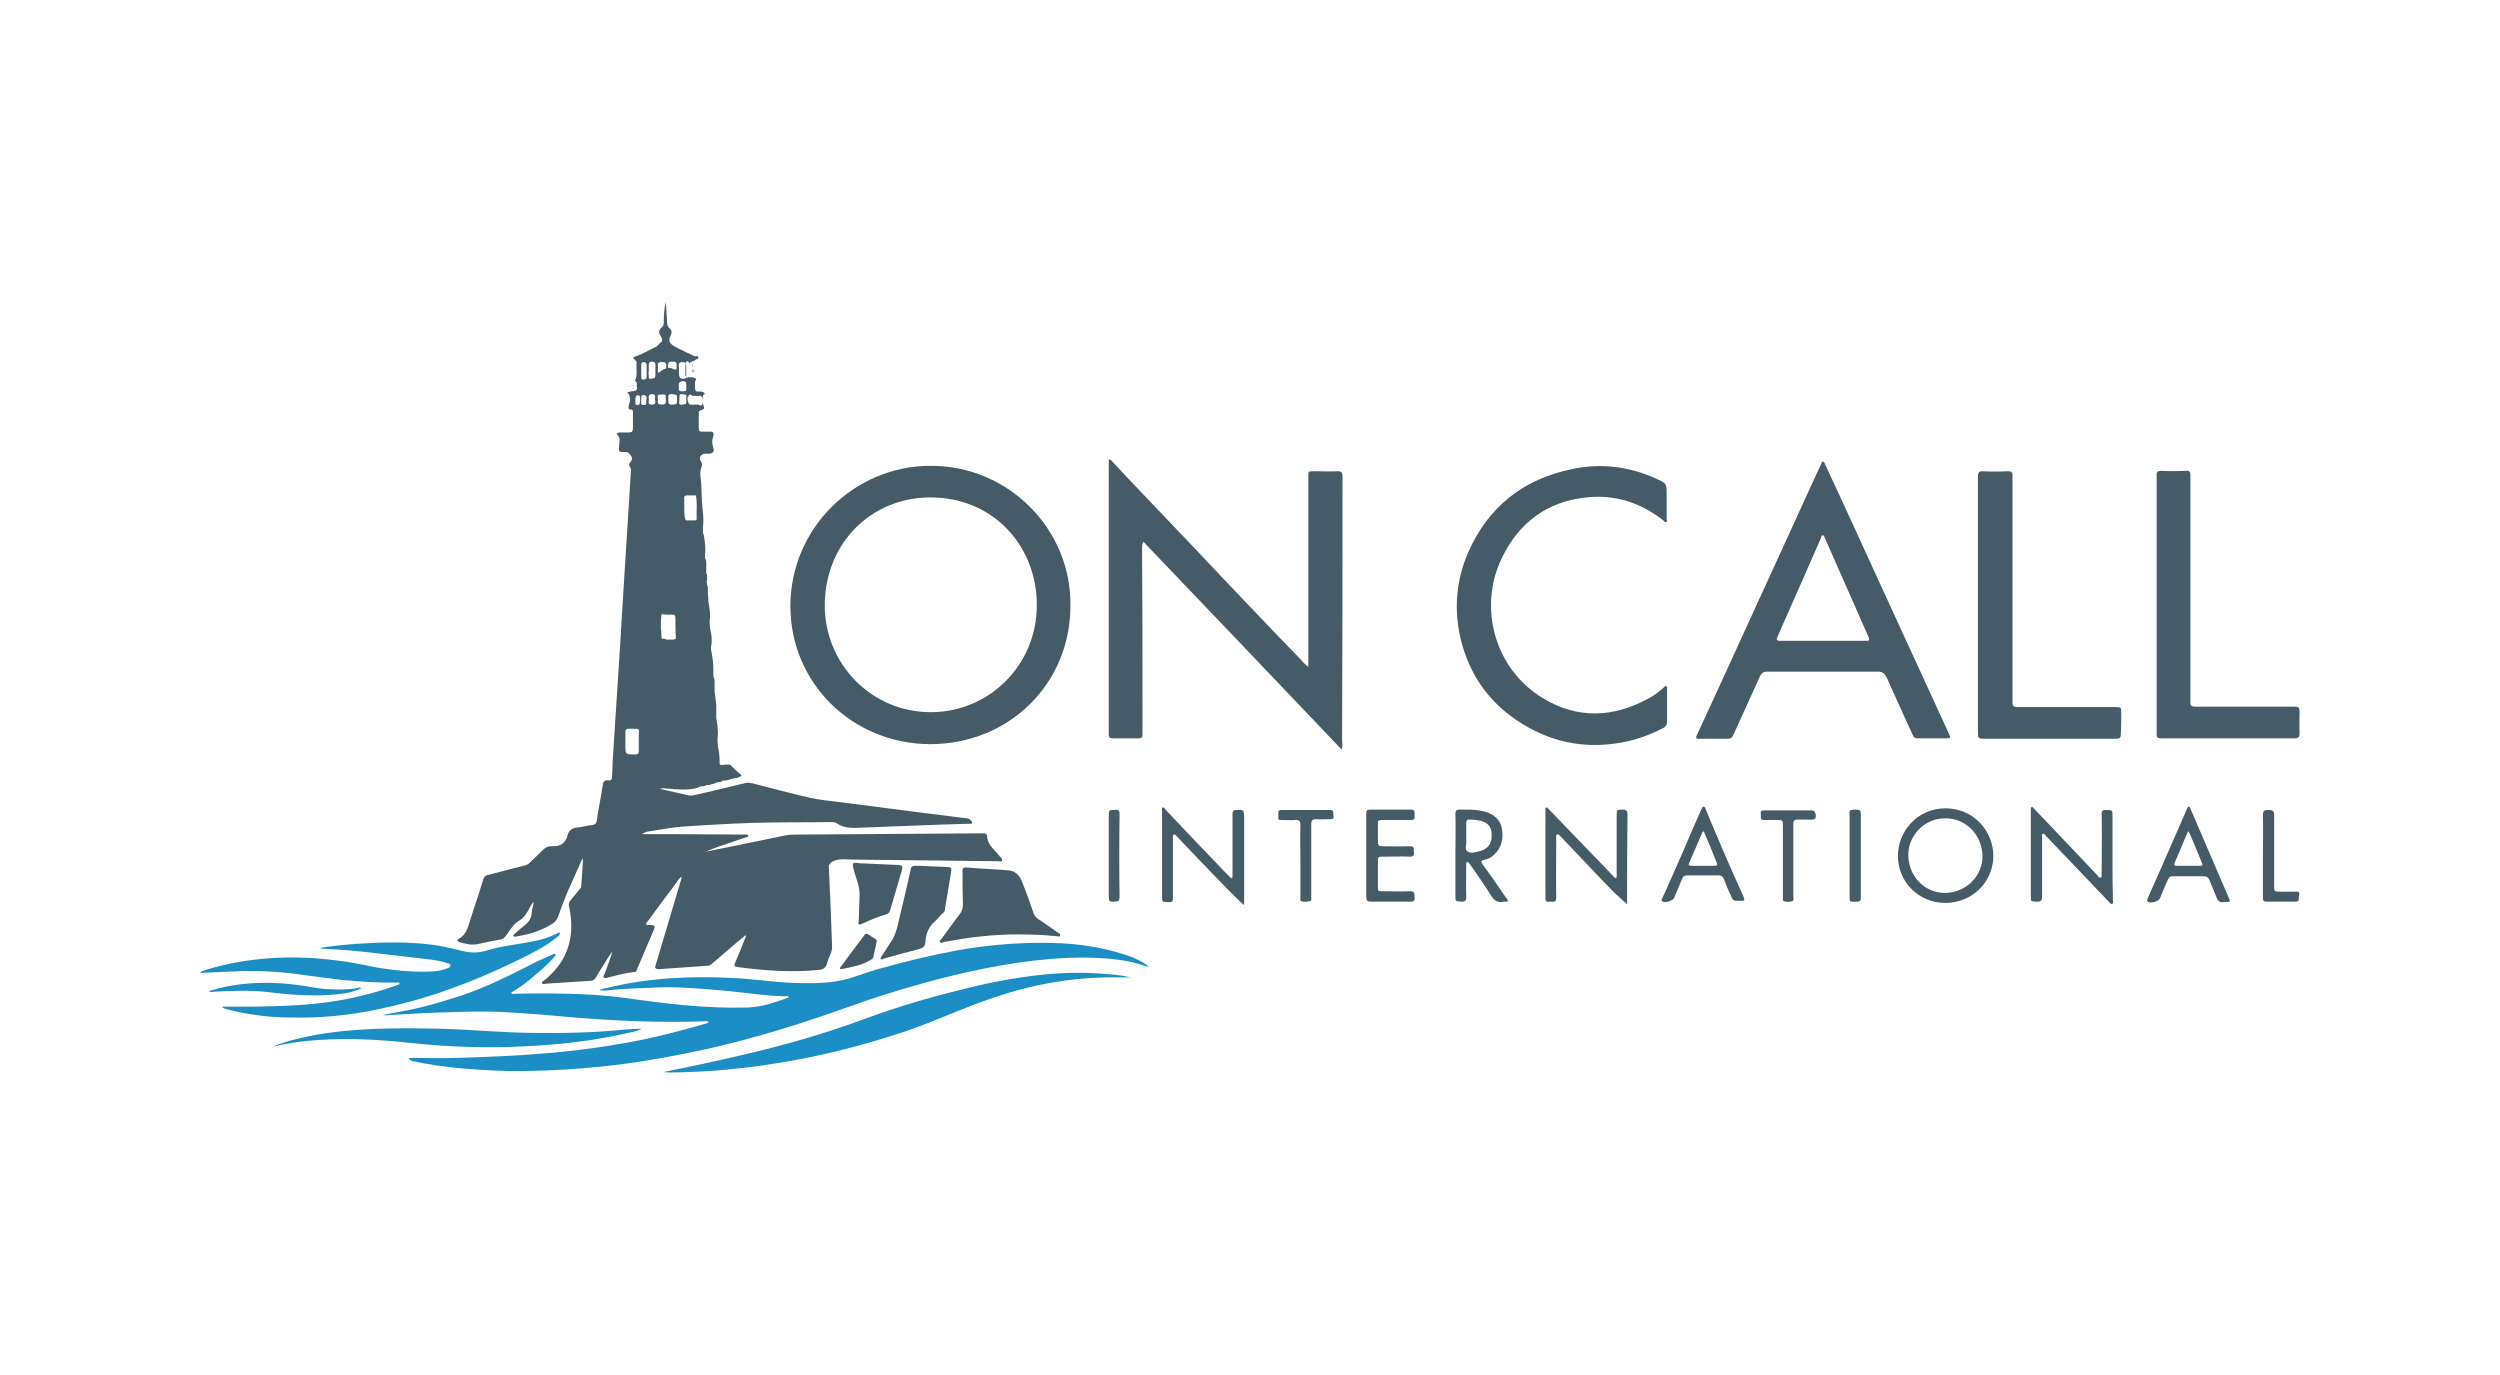 <svg xmlns="http://www.w3.org/2000/svg" xmlns:xlink="http://www.w3.org/1999/xlink" id="Layer_1" x="0px" y="0px" viewBox="2 255.9 600 330" style="enable-background:new 2 255.9 600 330;" xml:space="preserve"><style type="text/css">	.st0{fill:#455B68;}	.st1{fill:#1B8EC5;}</style><g>	<g>		<g>			<g>				<path class="st0" d="M324.2,370.2c0-0.9-0.2-1.2-1.1-1.2c-1.9,0.1-3.8,0-5.8,0c-1.3,0-1.3,0-1.3,1.3c0,14,0,27.9,0,41.9      c0,1.2,0,2.4,0,3.7c-0.9-0.5-1.3-1.2-1.8-1.7c-4.1-4.2-8.2-8.5-12.2-12.7c-4.2-4.4-8.5-8.9-12.7-13.4      c-5.4-5.7-10.9-11.4-16.3-17.1c-1.4-1.5-2.8-3-4.2-4.5c-0.1-0.1-0.3-0.4-0.5-0.3c-0.3,0.1-0.2,0.4-0.2,0.6c0,0.2,0,0.3,0,0.5      c0,18.3,0,36.5,0,54.8c0,3.3,0,6.7,0,10c0,0.7,0.2,1,0.9,1c2.1,0,4.2,0,6.3,0c0.7,0,0.9-0.3,0.9-0.9c0-2.1,0-4.2,0-6.2      c0-12.8,0-25.7-0.1-38.5c0-0.5,0-1,0.3-1.6c15.9,16.6,31.7,33.2,47.6,49.9c0.3-1,0.1-1.7,0.1-2.4      C324.2,412.3,324.2,391.2,324.2,370.2z"></path>				<path class="st0" d="M225.1,367.7c-17.9,0.1-33.3,14.7-33.4,33.5c-0.1,18.5,14.7,33.2,33.5,33.3c19,0,33.7-14.5,33.7-33.2      C259.2,383,244,367.5,225.1,367.7z M250.8,402.5c-0.7,14.2-12.6,24.9-26.5,24.3c-14.4-0.6-25.3-13-24.3-27.5      c1-14.5,12.4-24.5,26.3-24C241.4,375.8,251.5,388.1,250.8,402.5z"></path>				<path class="st0" d="M462.3,433.1c1.1,0,2.2,0,3.4,0c0,0,0,0,0,0c1.1,0,2.1,0,3.2,0c1.3,0,1.3,0,0.8-1.2      c-5.5-11.9-10.9-23.8-16.4-35.7c-4.4-9.6-8.8-19.3-13.3-28.9c-0.1-0.2-0.2-0.6-0.4-0.6c-0.4-0.1-0.4,0.3-0.5,0.5      c-2.4,5.2-4.8,10.4-7.2,15.7c-5.2,11.4-10.4,22.7-15.6,34.1c-2.3,5.1-4.7,10.2-7,15.2c-0.4,0.8-0.3,1.1,0.7,1c2.2,0,4.4,0,6.6,0      c0.7,0,1.1-0.2,1.4-0.9c2.1-4.7,4.3-9.4,6.4-14.1c0.4-0.8,0.8-1.1,1.7-1.1c8.9,0,17.7,0,26.6,0c1.1,0,1.6,0.4,2.1,1.4      c2.1,4.7,4.2,9.3,6.3,13.9C461.3,432.9,461.6,433.1,462.3,433.1z M449.9,409.7c-3.5,0-6.9,0-10.4,0c0,0,0,0,0,0      c-3.4,0-6.8,0-10.2,0c-0.8,0-1.1-0.1-0.7-1c3.5-7.8,6.9-15.7,10.4-23.6c0.1-0.3,0.1-0.8,0.5-0.7c0.3,0,0.4,0.4,0.5,0.7      c3.5,7.9,7,15.9,10.5,23.8C450.8,409.7,450.4,409.7,449.9,409.7z"></path>				<path class="st0" d="M402.1,429.1c0-1.3,0-2.6,0-3.9c0,0,0,0,0,0c0-1.3,0-2.6,0-4c0-0.2,0.1-0.5-0.2-0.6      c-0.3-0.1-0.4,0.1-0.6,0.3c-1.1,1-2.3,1.9-3.6,2.6c-8.5,4.7-17.2,5-25.5-0.1c-11.4-6.9-15.6-21.7-9.7-33.7      c4.1-8.4,10.8-13.4,20.1-14.4c6.9-0.8,13.1,1.2,18.6,5.5c0.2,0.2,0.4,0.5,0.7,0.4c0.3-0.1,0.1-0.5,0.1-0.7c0-1.9,0-3.8,0-5.7      c0-2.9,0-2.9-2.7-4.1c-6.5-2.9-13.2-3.7-20.1-2.2c-11.6,2.4-20,9-24.8,19.9c-2.9,6.6-3.5,13.6-1.9,20.6      c2.1,8.9,7,15.8,14.8,20.6c7.9,4.9,16.4,6.2,25.4,4.2c3-0.7,5.9-1.8,8.7-3.3C402,430,402.1,429.6,402.1,429.1z"></path>				<path class="st0" d="M520.8,433.1c8.2,0,16.3,0,24.5,0c2.5,0,5,0,7.4,0c0.9,0,1.2-0.3,1.2-1.2c-0.1-1.8,0-3.6,0-5.4      c0-0.7-0.3-1-1-1c-2.4,0-4.8,0-7.1,0c-5.6,0-11.2,0-16.9,0c-1,0-1.3-0.3-1.2-1.2c0-0.2,0-0.3,0-0.5c0-17.9,0-35.8,0-53.8      c0-0.8-0.2-1.2-1.1-1.1c-2,0.1-4,0.1-5.9,0c-0.9,0-1.2,0.3-1.1,1.2c0,5.1,0,10.3,0,15.4c0,5.1,0,10.3,0,15.4      c0,5.1,0,10.3,0,15.4c0,5.1,0,10.3,0,15.4C519.5,432.9,519.8,433.1,520.8,433.1z"></path>				<path class="st0" d="M511.1,427.2c0-1.6,0-1.6-1.5-1.6c-7.8,0-15.6,0-23.4,0c-0.9,0-1.2-0.2-1.2-1.2c0-10.7,0-21.4,0-32.1      c0-7.4,0-14.8,0-22.2c0-0.8-0.2-1.1-1.1-1.1c-2,0.1-4,0.1-6,0c-1,0-1.2,0.3-1.2,1.2c0,10.3,0,20.6,0,30.9c0,10.3,0,20.6,0,30.9      c0,0.9,0.2,1.2,1.2,1.2c6.6,0,13.2,0,19.8,0c4.1,0,8.1,0,12.2,0c0.8,0,1.1-0.2,1.1-1.1C511.1,430.4,511.1,428.8,511.1,427.2z"></path>				<path class="st0" d="M256,479.8c-1.6-1.1-3.2-2.3-4.8-3.3c-0.6-0.4-1-0.9-1.2-1.6c-0.9-2.6-1.8-5.2-2.9-7.8      c-0.5-1.2-1.6-2.2-2.9-2.3c-3.4-0.3-6.8-0.4-10.2-0.7c-0.8-0.1-1,0.2-1,0.9c0,2.6,0,5.3,0.1,7.9c0,0.9-0.2,1.6-0.7,2.3      c-1.5,2-3,4-4.5,6.1c-0.1,0.2-0.5,0.4-0.3,0.7c0.2,0.4,0.5,0.1,0.8,0c0.8-0.1,1.6-0.3,2.3-0.4c6.1-1.1,12.3-1.6,18.2-1.4      c2.6,0,4.7,0.2,6.8,0.4c0.2,0,0.6,0.2,0.7-0.1C256.5,480,256.2,479.9,256,479.8z"></path>				<path class="st0" d="M228.8,474c0.5-3,1-6,1.5-9c0.1-0.7,0-1-0.8-1c-2.1-0.1-4.3-0.2-6.4-0.3c0,0,0,0,0,0c-0.5,0-1.1,0-1.6,0      c-0.5,0-0.8,0.2-0.9,0.7c-0.9,4.2-1.9,8.3-2.9,12.5c-0.4,1.9-0.9,3.8-2.1,5.4c-0.7,1-1.3,2.1-2,3.1c-0.1,0.2-0.4,0.4-0.2,0.7      c0.2,0.2,0.4,0,0.6-0.1c2.8-0.8,5.7-1.6,8.5-2.3c1-0.3,1.5-0.6,1.6-1.7c0.1-1.9,0.7-3.6,2.2-4.9c0.6-0.5,1.1-1.2,1.7-1.8      C228.6,474.9,228.8,474.5,228.8,474z"></path>				<path class="st0" d="M208.9,477.6c1.9-0.9,3.9-1.7,5.9-2.3c0.4-0.1,0.6-0.4,0.8-0.8c1-3.3,1.9-6.6,2.9-9.9c0.2-0.8,0-1-0.8-1.1      c-2.9-0.1-5.8-0.3-8.9-0.4c0,0-0.1,0-0.2,0c-2.1-0.2-2.2-0.4-1.6,1.9c0.5,1.8,1.3,3.6,1.3,5.6c-0.1,2.1-0.1,4.2-0.2,6.3      C207.9,477.8,208.1,478,208.9,477.6z"></path>				<path class="st0" d="M212,481.2c-0.5-0.3-1-0.6-1.5-1c-0.5-0.3-0.8-0.3-1.1,0.2c-1,1.3-2,2.7-3,4c-0.9,1.2-1.7,2.3-2.6,3.5      c-0.1,0.2-0.3,0.3-0.2,0.5c0.1,0.1,0.2,0.1,0.3,0.1c2.5-0.5,5-0.9,7.2-2.3c0.2-0.1,0.4-0.3,0.5-0.6c0.3-1.2,0.5-2.4,0.8-3.7      C212.5,481.6,212.3,481.4,212,481.2z"></path>				<path class="st0" d="M168.2,343.4c0,0,0-0.1,0-0.1c0,0,0,0,0,0C168.2,343.3,168.2,343.4,168.2,343.4z"></path>				<path class="st0" d="M202.2,462.5c1.5-0.6,3-0.3,4.5-0.3c11.7,0.1,23.4,0.3,35.1,0.4c0.2,0,0.6,0.2,0.7-0.2      c0.1-0.3-0.2-0.5-0.3-0.7c-0.2-0.2-0.4-0.4-0.6-0.7c-1.1-1.3-2.6-2.4-2.7-4.4c0-0.7-0.6-0.7-1.1-0.7c-5.2,0-10.3,0.1-15.5,0.1      c-9.8,0.1-19.5,0.1-29.3,0.2c-0.8,0-1.6,0-2.5,0.2c-6.3,1.3-12.6,2.6-19.1,3.9c1.3-0.6,2.5-1,3.6-1.4c2.1-0.7,4.1-1.4,6.2-2.1      c0.2-0.1,0.5-0.1,0.4-0.4c0-0.2-0.3-0.2-0.5-0.2c-0.1,0-0.3,0-0.4,0c-5.2,0-10.4-0.1-15.7-0.1c-2.9,0-5.7,0-8.9,0      c0.5-0.4,0.9-0.5,1.2-0.6c2.8-0.4,5.6-1,8.4-1.2c5.6-0.4,11.1-0.7,16.7-0.9c6.4-0.2,12.8-0.1,19.2-0.2c0.5,0,1,0.1,1.4,0.4      c1.2,0.8,2.6,1,4,1c6.9-0.3,13.9-0.5,20.8-0.8c2.3-0.1,4.6-0.1,6.8-0.2c0.2,0,0.6,0.1,0.7-0.2c0.1-0.3-0.2-0.5-0.4-0.7      c-0.4-0.5-1.1-0.4-1.7-0.5c-4-0.5-7.9-1-11.9-1.5c-5.9-0.8-11.9-1.5-17.8-2.3c-2.3-0.3-4.7-0.5-7-1c-4.7-1.1-9.3-2.3-13.9-3.5      c-0.5-0.1-1-0.2-1.6-0.1c-4.1,1-8.2,2-12.2,2.9c-0.5,0.1-1,0.2-1.5,0.1c-2.3-0.5-4.7-1.1-7-1.6c0.4-0.1,0.8-0.1,1.2-0.1      c2.6,0.2,5.2,0.6,7.8-0.1c0.1,0,0.2-0.1,0.3-0.1c0.2-0.2,0.4-0.2,0.7-0.3c0.1,0,0.2,0,0.3,0c0.1,0,0.2,0,0.3,0      c0.1,0,0.2-0.1,0.3-0.1c0.2-0.1,0.4-0.2,0.6-0.2c0.1,0,0.2,0,0.2,0c0.1,0,0.2,0,0.3,0c0.1,0,0.2,0,0.2-0.1      c0.2-0.1,0.4-0.1,0.7-0.2c0,0,0.1,0,0.1,0c0,0,0.1,0,0.1,0c0,0,0,0,0,0c0,0,0,0,0,0c0,0,0,0,0.1-0.1c0.3-0.1,0.6-0.2,0.8-0.3      c0.1,0,0.3,0,0.4,0c0.1,0.1,0.3,0,0.4-0.1c0.2-0.2,0.5-0.3,0.8-0.3c0.1,0,0.2,0,0.3,0c0.2,0,0.4,0,0.5-0.1      c0.5-0.2,1-0.3,1.5-0.4c0.2,0,0.3-0.1,0.5-0.1c0.1,0,0.1,0,0.2,0s0.1,0,0.2-0.1c0.2-0.1,0.5-0.2,0.7-0.3c0,0,0.1-0.1,0.1-0.1      c0.1-0.1,0-0.2-0.1-0.3c-0.9-0.7-1.6-1.4-2.4-2.2c0,0,0-0.1-0.1-0.1c0-0.1-0.1-0.1-0.2-0.1c0,0-0.1,0-0.1,0c-0.2,0-0.4,0-0.6,0      c-0.1,0-0.2,0-0.2,0c-0.3,0-0.6,0.1-0.8,0.1c0,0,0,0,0,0c-0.1,0-0.2,0-0.3,0c-0.1,0-0.2-0.1-0.4-0.2c0-0.4,0-0.7,0-1.1      c0-0.7-0.1-1.4-0.2-2.1c-0.1-0.4-0.1-0.7-0.2-1c0-0.6-0.1-1.2-0.1-1.8c0-0.4,0.1-0.9,0.1-1.3c0-0.6-0.1-1.3-0.1-1.9      c-0.1-0.6-0.2-1.3-0.3-1.9c0-0.2,0-0.4,0-0.7c0-0.5,0-0.9,0-1.4c0-0.3,0-0.7,0-1c-0.1-1-0.2-2.1-0.4-3.1c0-0.3,0-0.6,0-0.9      c0-0.1,0-0.2,0-0.3c0-0.3,0-0.7,0-1c0,0,0,0,0,0c0-0.5,0-0.9-0.2-1.3c-0.1-0.2-0.1-0.4-0.1-0.7c0-0.1,0-0.2,0-0.2      c0-0.4,0-0.8,0-1.3c0-1.3-0.2-2.5-0.4-3.8c-0.2-0.5-0.2-1.1-0.1-1.7c0.1-0.4,0.1-0.7,0.1-1.1c0-0.5,0-1.1-0.1-1.6      c0-0.2,0-0.3-0.1-0.5c-0.1-0.4-0.1-0.7-0.2-1.1c0,0,0,0,0,0c0-0.5-0.1-1-0.1-1.4c0-0.4,0.1-0.8,0.1-1.2c0-0.6,0-1.1-0.1-1.7      c0-0.3-0.1-0.6-0.1-0.8c-0.1-0.4-0.1-0.8-0.2-1.2c0-0.6,0-1.1-0.1-1.7c0-0.2,0-0.4,0-0.6c0-0.1,0-0.3,0-0.4c0-0.4,0-0.9-0.2-1.3      c0-0.2,0-0.3-0.1-0.5c0-0.2,0-0.4,0.1-0.6c0-0.3,0-0.6,0-1c0-0.2-0.1-0.5-0.2-0.7c0,0,0,0,0,0c0-0.2,0-0.4,0-0.7      c0-0.2,0-0.5,0-0.7c0-0.7,0.1-1.4-0.2-2c-0.1-0.1-0.1-0.3-0.1-0.4c0,0,0,0,0,0c0-0.1,0-0.1,0-0.2c0-0.1,0-0.2,0-0.2      c0.2-1.6,0-3.2-0.3-4.9c-0.2-0.4-0.2-0.8-0.2-1.3c0-0.1,0-0.3,0-0.4c0.2-1.6,0.1-3.1-0.1-4.7c-0.2-2-0.2-3.9-0.3-5.9      c-0.1-1.3-0.5-2.7,0.1-4.1c0.2-0.4,0.1-0.9-0.2-1.3c-0.6-0.7,0-1.7,0.9-1.8c0.4,0,0.8,0,1.2,0c0.8-0.1,1.2-0.6,0.9-1.4      c-0.3-0.9-0.4-1.8,0-2.8c0.2-0.6,0-1.2-0.8-1.1c-0.7,0-1.3,0-2,0c-0.5,0-0.7-0.2-0.7-0.7c0-1.2,0-2.4,0-3.7      c0-0.4,0.2-0.7,0.6-0.8c0.9-0.1,0.7-0.7,0.5-1.2c-0.1-0.2-0.2-0.4-0.2-0.6c-0.1-0.6,0-1.2,0.2-1.8c0-0.1,0-0.1,0.1-0.1      c0.1,0,0.3-0.1,0.2-0.3c0,0,0-0.1-0.1-0.1c0,0-0.1,0-0.1-0.1c-0.6-0.4-1.3-0.1-1.9-0.3c-0.2-0.4-0.2-0.9-0.2-1.3      c0-0.3,0-0.6,0-1c0.1-0.2,0.2-0.4,0.3-0.6c-0.1-0.1-0.3-0.2-0.4-0.3c-0.1,0-0.2-0.1-0.3-0.1c-0.4-0.1-0.7,0-1.1-0.1l0,0      c-0.2,0.2-0.4,0.2-0.6,0.1c0-0.2,0-0.3-0.2-0.4c0-0.9,0-1.9,0-2.8c0.2-0.1,0.2-0.3,0.1-0.5c0.4-0.3,0.7-0.2,0.8,0.3c0,0,0,0,0,0      c0.4-0.4,0.9-0.5,1.4-0.7c0,0,0,0,0,0c0,1.2,0,2.3,0,3.4c0-1.1,0-2.3,0-3.4c0-0.1,0.1-0.1,0.1-0.1c0.1-0.1,0.2-0.2,0.3-0.2      c0.3,0,0.4-0.1,0.4-0.4c0-0.1-0.1-0.2-0.1-0.3c0,0,0,0,0,0c-0.1,0-0.2,0-0.3,0c-0.2,0-0.3,0-0.5,0c-1.6-0.8-3.3-1.5-4.9-2.4      c-1.3-0.8-1.4-1.4-0.8-2.7c0.3-0.6,0.2-1.2-0.3-1.6c-0.5-0.4-0.6-0.9-0.6-1.5c-0.1-1.6-0.2-3.2-0.3-4.8c-0.4,1.6-0.5,3.3-0.5,5      c0,0.4-0.1,0.8-0.5,1.1c-0.7,0.6-0.8,1.3-0.2,2.1c0.3,0.5,0.5,1.2,0.1,1.4c-0.5,0.3-0.7,0.8-1.2,1.1c-1.7,0.8-3.3,1.8-5.1,2.4      c-0.6,0.2-0.5,0.4-0.1,0.7c0.2,0.2,0.5,0.4,0.5,0.7c-0.2,1.5,0.3,3-0.4,4.4c0.5,0.3,0.5,0.7,0.4,1.2c-0.9,0-1.9,0.1-2.8,0.3      c0.9-0.2,1.8-0.4,2.8-0.3c0,0.2,0.1,0.4,0.1,0.5c0,0,0,0,0,0c0,0.3-0.1,0.6-0.5,0.7c-0.2,0.1-0.4,0.1-0.6,0.1      c-0.4,0-0.8,0.2-1.3,0.3c0.7,0.5,0.6,1,0.7,1.6c0.2,0.8-0.6,1.5-0.3,2.3c0,0.1,0.1,0.1,0.1,0.1c0,0,0.1,0.1,0.2,0.1      c0.1,0,0.2,0,0.3,0c0.3,0,0.3,0.2,0.4,0.4c0,0.1,0,0.1,0,0.2c0,1.3,0,2.6,0,3.9c0,0.8-0.3,1-1,1c-0.7,0-1.5,0-2.2,0      c-0.4,0-0.9,0.3-0.5,0.6c0.7,0.7,0.5,1.6,0.4,2.3c-0.2,1.8-0.2,1.8,1.5,1.8c0.8,0,1.1,0.5,1.4,1c0.3,0.4,0.3,0.9-0.2,1.4      c-0.4,0.4-0.4,0.9-0.1,1.2c0.3,0.4,0.3,0.9,0.2,1.3c-0.5,8-1,16-1.5,23.9c-0.4,6-0.7,12-1.1,18c-0.5,7.8-1,15.5-1.5,23.3      c-0.2,2.5-0.3,5.1-0.4,7.6c0,0.5,0,1.2-0.8,1.1c-1.2-0.2-1.4,0.5-1.5,1.5c-0.4,2.7-1,5.5-1.4,8.2c-0.1,0.6-0.3,0.9-1,1      c-1.2,0.1-2.4,0.5-3.6,0.6c-1.3,0.1-2.1,0.7-2.4,1.9c-0.5,2.1-2,2.7-3.9,2.6c-0.8,0-1.4,0.3-1.9,0.8c-1,1-2.1,2-3.1,3      c-0.5,0.5-1,0.8-1.7,0.9c-2.9,0.7-5.7,1.5-8.5,2.2c-0.6,0.1-0.9,0.4-1.1,1c-0.9,3-1.9,6-2.9,9c-0.7,2-0.9,4.2-3.1,5.4      c-0.4,0.2-0.3,0.5,0.2,0.7c1.4,0.4,2.9,0.8,4.4,0.5c1.8-0.4,3.7-0.8,5.5-1.1c0.6-0.1,1-0.5,1.4-1c0.9-1.3,1.7-2.7,3.2-3.6      c1.1-0.7,1.8-1.8,2.4-3c0.3-0.5,0.5-1,1-1.4c-0.1,0.9-0.5,1.8-0.5,2.7c-0.1,1.5-1,2.4-2.1,3.2c-0.7,0.6-1.4,1.2-2.1,1.8      c-0.1,0.1-0.3,0.3-0.2,0.5c0.1,0.1,0.3,0.1,0.5,0.1c3.2-0.5,6.2-1.4,8.9-3.1c0.6-0.4,1-0.9,1.3-1.6c0.7-2,1.4-3.9,2.2-5.8      c1.2-2.7,2.4-5.4,3.7-8.3c0.1,0.4,0.1,0.5,0.1,0.7c-0.1,2-0.3,4-0.4,6c0,0.3-0.2,0.5-0.4,0.7c-0.7,0.9-1.4,1.8-2.2,2.7      c-0.4,0.5-0.5,1-0.3,1.6c1.5,7.1-0.3,13.1-6.1,17.7c-0.2,0.1-0.6,0.3-0.4,0.6c0.1,0.3,0.5,0.2,0.8,0.1c3.6-0.2,7.2-0.5,10.8-0.7      c0.6,0,1-0.3,1.3-0.8c0.6-1,1.1-1.9,1.8-2.9c0.7-1.1,1.3-2.3,2.2-3.3c-0.6,1.8-1.2,3.6-1.9,5.3c-0.1,0.3-0.4,0.7-0.2,0.9      c0.3,0.3,0.7,0.1,1,0c2.1-0.5,4.2-1.1,6.3-1.3c0.5,0,0.6-0.3,0.7-0.7c1.3-3.1,2.7-6.3,4-9.4c0.4-0.9,0.3-1.1-0.7-1.2      c-0.2,0-0.3,0-0.5,0c-0.2,0-0.5,0.1-0.6-0.1c-0.1-0.3,0.1-0.5,0.3-0.7c2.2-3,4.4-6,6.6-8.9c0.5-0.6,0.8-1.4,1.6-1.9      c-0.1,0.3-0.1,0.4-0.1,0.6c-2,6.8-4.1,13.7-6.1,20.5c-0.3,0.8-0.2,1.1,0.8,1.1c3.8-0.3,7.6-0.5,11.5-0.8c0.5,0,0.9-0.2,1.3-0.6      c1.2-1,2.4-2.1,3.6-3.1c1.4-1.2,2.8-2.4,4.4-3.7c0,0.4,0,0.5-0.1,0.6c-0.7,1.8-1.4,3.6-2.2,5.4c-0.7,1.6-0.7,1.6,1.1,1.8      c6.2,0.8,12.4,1.2,18.6,0.6c1.2-0.1,1.8-0.5,2.1-1.6c0.3-1.4,1.3-2.6,1.2-4.1c-0.2-6.5-0.5-12.9-0.8-19.4      C201.3,463.1,201.5,462.7,202.2,462.5z M165,352.7l0.1-2c0.2-0.4,0.9-0.1,1.3-0.1c0.4,0,0.4,0.4,0.3,0.7c0,0.1,0,0.3,0,0.4      c0,0.4,0.1,0.8-0.1,1.2c-0.2,0-0.4-0.1-0.5,0.1C165.7,353,165.1,353.2,165,352.7z M166.4,380.3c-0.3-1.6-0.1-3.2-0.2-4.8      c0-0.1,0-0.2,0-0.3c0.1-0.2,0.3-0.3,0.5-0.4c0.2,0,0.4,0,0.6,0c0.2,0,0.4,0,0.7,0c0.3,0,0.6,0,1,0c0.4,1.9,0.1,3.7,0.2,5.6      c0,0.3-0.2,0.4-0.5,0.4c-0.6,0-1.2,0-1.9,0C166.6,380.8,166.5,380.6,166.4,380.3z M169.6,353c-0.2,0-0.3,0-0.5,0      c-0.5,0-1,0.1-1.5,0c0,0-0.1,0-0.1-0.1c0,0,0,0-0.1,0c0,0,0,0,0,0c-0.3-0.5-0.4-0.9-0.4-1.4c0-0.2,0.1-0.4,0.2-0.5      c0.1-0.1,0.1-0.2,0.2-0.3c0.3-0.2,0.5-0.2,0.7,0.2c0.1,0,0.3,0,0.4,0c0.4,0,0.8,0,1.1,0.1c0,0,0,0,0,0c0.2-0.2,0.4-0.2,0.6-0.1      c0,0.2,0.1,0.2,0.3,0.2c0,0.5,0.1,1,0.1,1.4C170.6,353.3,170.2,353.4,169.6,353z M165.9,342.8c0.7,0,0.8,0.4,0.8,0.9      c0,0.4,0,0.7,0,1.1c0,0,0,0,0,0c0,0.4,0,0.7,0,1.1c0,0.4,0.1,0.9-0.6,0.9c-0.5,0-1,0-1.1-0.8c-0.1-0.8,0-1.6-0.1-2.4      C164.9,342.9,165.3,342.8,165.9,342.8z M165.8,347.4c1.1-0.1,0.9,0.7,0.9,1.4c-0.1,0.3,0.4,1-0.6,1c-0.5,0-1.3,0.2-1.2-0.8      C165,348.4,164.6,347.5,165.8,347.4z M163.3,353c-1,0.1-0.9-0.6-0.9-1.3c0.1-0.5-0.3-1.3,0.9-1.2c1.2,0.1,1.2,0,1.2,1.7      C164.5,353.2,163.8,352.9,163.3,353z M162.4,343.2c0-0.1,0.1-0.2,0.1-0.3c0,0,0.1-0.1,0.1-0.1c0.2-0.1,0.5-0.1,1-0.1      c0.5,0,0.8,0.2,0.8,0.8c0,0.4,0,0.7-0.1,1.1c-0.5,0.1-0.9-0.3-1.4-0.4c-0.1,0-0.2,0-0.2,0c-0.1,0-0.2,0-0.3,0c0,0,0,0,0,0      c0,0,0,0,0,0c0-0.2-0.1-0.3-0.1-0.5c0-0.1,0-0.1,0-0.2c0,0,0-0.1,0-0.1C162.4,343.4,162.4,343.3,162.4,343.2z M163.2,403.4      c0.7,0,0.9,0.2,0.9,0.9c0,1.6,0,3.3,0.1,4.9c0,0,0,0.1,0,0.1c-0.1-0.1-0.3-0.1-0.4,0.1c-0.6,0-1.2,0-1.9,0      c-0.2-0.2-0.4-0.2-0.6-0.2c-0.1,0-0.1,0-0.2,0c-0.1,0-0.2,0-0.3,0c0-0.5-0.1-1-0.1-1.5c0-0.4,0-0.7-0.1-1.1c0-1.1,0-2.2,0.2-3.3      C161.6,403.4,162.4,403.5,163.2,403.4z M160.8,342.8c0.6,0,1.1,0,1.1,0.8c0,0.1,0,0.1,0,0.2c0,0.1,0,0.3,0,0.4      c0,0.1-0.1,0.1-0.2,0.2c0,0,0,0,0,0c0,0,0,0,0,0c-0.7,0.1-1.1,0.7-1.7,1c-0.2-0.6-0.1-1.2-0.1-1.7      C159.8,343,160.1,342.8,160.8,342.8z M160.4,350.6c1.7,0,1.3-0.3,1.4,1.4c0.1,0.5,0,1-0.9,1c-0.8,0-1.2-0.2-1-1      C160,351.5,159.4,350.6,160.4,350.6z M157.7,346c-0.1-0.4,0-0.8,0-1.2c0-0.4,0-0.9,0-1.3c0-0.6,0.2-0.8,0.7-0.8      c0.5,0,0.9,0.1,0.9,0.7c0,0.9,0,1.7,0,2.6c0,0.8-0.6,0.7-1.1,0.8C157.4,346.9,157.8,346.3,157.7,346z M157.7,351.5      c-0.1-0.6,0.1-1,0.8-1c1.1,0,0.6,0.8,0.7,1.3c0.1,0.6,0.3,1.2-0.8,1.2C157.2,353,157.9,352.1,157.7,351.5z M155.9,343.5      c0-0.4,0.1-0.7,0.6-0.7c0.5,0,0.7,0.3,0.7,0.8c0,0.4,0,0.9,0,1.3c0,0,0,0,0,0c0,0.5,0,0.9,0,1.4c0,0.5-0.3,0.7-0.8,0.7      c-0.5,0-0.5-0.3-0.5-0.6C155.9,345.4,155.9,344.4,155.9,343.5z M154.2,437c-2.1-0.1-2.1,0-2.1-2.2c0-1.1,0-2.1,0-3.2      c0-0.6,0.2-0.8,0.8-0.8c3,0.1,2.4-0.5,2.4,2.3c0,0.3,0,0.5,0,0.8c0,0,0,0,0,0c0,0.7,0,1.3,0,2C155.4,436.8,155,437,154.2,437z       M155.4,353c-0.4,0.2-0.8,0.2-0.9-0.3c0-0.3,0-0.5,0-0.8c0,0,0,0,0,0c0-0.3,0-0.5,0.1-0.8c0.2-0.5,0.5-0.4,0.9-0.2      C155.7,351.1,155.7,352.8,155.4,353z M155.9,351.9c0-0.3,0-0.5,0-0.7c0-0.4,0.4-0.6,0.7-0.5c1,0.3,0.4,1.1,0.5,1.7      c0.1,0.6-0.3,0.8-0.8,0.7C155.6,352.9,156,352.3,155.9,351.9z"></path>				<path class="st0" d="M168.2,345.2c0.3-0.1,0.3-0.2,0.3-0.3c0-0.1-0.1-0.1-0.1-0.2c0-0.1-0.1-0.1-0.1-0.2c0-0.2,0-0.4,0-0.6      c0,0.2,0,0.4,0,0.6C168.2,344.8,168.2,345,168.2,345.2z"></path>				<path class="st0" d="M168.2,344c0-0.1,0.1-0.1,0.1-0.2c0-0.1,0-0.1,0-0.2c0-0.1,0-0.2-0.1-0.3c0,0,0,0,0,0c0,0,0,0,0,0      C168.2,343.6,168.2,343.8,168.2,344z"></path>				<path class="st0" d="M509,461.8C509,461.8,509,461.8,509,461.8c0-3.3,0-6.6,0-9.9c0-1.6,0-1.6-1.6-1.6c-0.8,0-1,0.2-1,1      c0.1,4.8,0,9.5,0,14.3c0,0.3,0.1,0.8-0.2,0.9c-0.4,0.2-0.6-0.2-0.8-0.5c-1.9-2-3.7-3.9-5.6-5.9c-3.2-3.4-6.4-6.7-9.6-10.1      c-0.2-0.2-0.3-0.5-0.6-0.4c-0.3,0.1-0.2,0.5-0.2,0.7c0,6.9,0,13.9,0,20.8c0,1.2,0,1.1,1.5,1.2c0.9,0,1.2-0.3,1.2-1.2      c0-4.7,0-9.5,0-14.2c0-0.3-0.2-0.7,0.2-0.9c0.4-0.1,0.5,0.3,0.7,0.5c5.1,5.3,10.1,10.6,15.2,15.9c0.2,0.2,0.4,0.6,0.7,0.4      c0.4-0.1,0.2-0.5,0.2-0.8C509,468.7,509,465.3,509,461.8z"></path>				<path class="st0" d="M298.7,450.3c-0.6,0-0.9,0.2-0.9,0.9c0,4.6,0,9.1,0,13.7c0,0.5,0,0.9,0,1.4c0,0.4-0.2,0.5-0.5,0.2      c-0.5-0.5-0.9-0.9-1.4-1.4c-4.7-4.9-9.4-9.8-14.1-14.8c-0.2-0.2-0.4-0.7-0.7-0.6c-0.4,0.1-0.2,0.6-0.2,1c0,3.7,0,7.4,0,11.1      c0,3.2,0,6.5,0,9.7c0,0.6,0.2,0.9,0.8,0.9c0.3,0,0.5,0,0.8,0c0.8,0.1,1-0.2,1-1c0-4.8,0-9.6,0-14.4c0-0.3-0.1-0.7,0.2-0.8      c0.3-0.1,0.5,0.2,0.7,0.4c4,4.2,8,8.4,12.1,12.6c1.3,1.3,2.6,2.6,4,3.9c0-0.2,0.1-0.3,0.1-0.4c0-6.9,0-13.8,0-20.7      C300.5,450.2,300.5,450.2,298.7,450.3z"></path>				<path class="st0" d="M392.6,451.4c0-0.9-0.3-1.2-1.2-1.2c-1.4,0.1-1.4,0-1.4,1.2c0,4.6,0,9.2,0,13.8c0,0.3,0,0.7,0,1      c0,0.2,0,0.4-0.2,0.4c-0.2,0.1-0.3-0.1-0.4-0.2c-0.7-0.7-1.3-1.4-2-2.1c-4.6-4.7-9.1-9.5-13.7-14.2c-0.2-0.2-0.3-0.5-0.6-0.4      c-0.3,0.1-0.2,0.5-0.2,0.7c0,7,0,14,0,20.9c0,0.7,0.1,1.2,0.9,1c0.7-0.1,1.7,0.5,1.7-1c-0.1-4.7,0-9.5,0-14.2      c0-0.3-0.2-0.7,0.2-0.9c0.4-0.2,0.6,0.3,0.9,0.5c4.2,4.4,8.3,8.8,12.5,13.1c1.1,1.1,2.3,2.1,3.4,3.1c0.1,0,0-0.3,0-0.5      C392.5,465.4,392.5,458.4,392.6,451.4z"></path>				<path class="st0" d="M468.9,449.9c-6.8,0-11.4,5.6-11.4,11.4c0,6.3,5,11.3,11.4,11.3c6.4,0,11.5-5,11.5-11.3      C480.4,455.5,475.8,449.9,468.9,449.9z M468.9,470.2c-4.5,0.1-8.7-3.5-8.9-8.8c-0.2-4.9,3.9-9.1,8.7-9.1c5-0.1,8.9,3.8,9.1,8.9      C477.9,466.1,473.9,470.1,468.9,470.2z"></path>				<path class="st0" d="M357.8,463.3c-0.4-0.6-0.4-0.8,0.3-1c0.9-0.2,1.7-0.5,2.4-1.2c1.9-1.7,2.3-3.8,2-6.1      c-0.3-1.9-1.3-3.1-3-3.9c-2.3-1-4.7-0.9-7.1-0.9c-0.9,0-1.1,0.2-1.1,1.1c0.1,3.3,0,6.6,0,9.9c0,0,0,0,0,0c0,3.2,0,6.4,0,9.6      c0,1.5,0,1.4,1.5,1.5c0.9,0,1.1-0.3,1.1-1.1c-0.1-2.6,0-5.2,0-7.7c0-0.2-0.1-0.6,0.2-0.7c0.3-0.1,0.4,0.2,0.6,0.4      c1.7,2.4,3.4,4.8,5,7.4c0.8,1.3,1.6,2.1,3.2,1.7c0.3-0.1,0.8,0.2,0.9-0.1c0.2-0.4-0.2-0.6-0.4-0.9      C361.6,468.6,359.7,465.9,357.8,463.3z M354.3,460.3c-1-0.5-0.2-1.9-0.4-2.8c0-0.2,0-0.3,0-0.5c0-0.2,0-0.3,0-0.5c0-1,0-2,0-3.1      c0-0.4,0.1-0.8,0.6-0.8c1.1,0,2.2,0.1,3.2,0.4c1.7,0.5,2.4,1.7,2.3,3.8c-0.1,1.7-1,2.8-2.6,3.3      C356.3,460.4,355.1,460.8,354.3,460.3z"></path>				<path class="st0" d="M527.8,450.2c-0.1-0.3-0.2-0.7-0.5-0.7c-0.3,0-0.4,0.4-0.5,0.7c-2.2,5-4.4,10.1-6.6,15.1      c-0.9,2-1.8,4-2.7,6.1c-0.1,0.3-0.4,0.6,0,0.9c0.7,0.5,2.6-0.1,2.9-0.8c0.6-1.5,1.2-3,1.9-4.5c0.2-0.4,0.4-0.8,1-0.8      c2.5,0,5.1,0,7.6,0c0.7,0,1.1,0.3,1.4,1c0.5,1.3,1.1,2.6,1.6,3.9c0.3,1,0.9,1.5,1.8,1.3c1.7,0,1.7,0,1-1.5      C533.7,464,530.8,457.1,527.8,450.2z M530.1,463.7c-1.9,0-3.8,0-5.7,0c-0.4,0-0.7-0.1-0.5-0.7c1-2.4,2.1-4.8,3.1-7.3      c0-0.1,0.1-0.1,0.3-0.3c1.1,2.6,2.2,5.2,3.2,7.7C530.7,463.5,530.6,463.7,530.1,463.7z"></path>				<path class="st0" d="M411.4,450.2c-0.1-0.3-0.2-0.7-0.5-0.7c-0.4,0-0.4,0.4-0.6,0.7c-1.5,3.3-2.9,6.6-4.3,9.9      c-1.7,3.8-3.3,7.6-5,11.3c-0.1,0.2-0.4,0.5-0.1,0.8c0.6,0.5,2.6-0.1,2.9-0.8c0.6-1.5,1.3-3,1.9-4.6c0.2-0.5,0.5-0.8,1.1-0.8      c1.3,0,2.6,0,3.9,0c1.3,0,2.5,0,3.8,0c0.6,0,0.9,0.2,1.2,0.8c0.5,1.3,1,2.6,1.6,3.8c0.6,1.5,0.6,1.5,2.3,1.5      c1.2,0,1.2,0,0.8-1.1C417.3,464.2,414.3,457.2,411.4,450.2z M413.5,463.7c-1.9,0-3.7,0-5.6,0c-0.5,0-0.8-0.2-0.5-0.7      c1.1-2.5,2.1-4.9,3.2-7.4c0,0,0.1-0.1,0.3-0.2c1.1,2.5,2.1,5,3.1,7.5C414.2,463.5,414.2,463.7,413.5,463.7z"></path>				<path class="st0" d="M333.6,452.7c2.3,0,4.7,0,7,0c0.7,0,1-0.2,0.9-0.9c-0.1-0.6,0.4-1.6-0.9-1.6c-3.3,0-6.5,0-9.8,0      c-0.7,0-0.9,0.3-0.9,1c0,3.3,0,6.7,0,10c0,3.3,0,6.7,0,10c0,0.9,0.3,1.1,1.2,1.1c3.1,0,6.2,0,9.3,0c0.7,0,1.2,0,1.1-1      c-0.1-0.7,0.2-1.6-1.1-1.5c-2.3,0.1-4.6,0-6.8,0c-0.5,0-1,0-0.9-0.8c0-1.9,0-3.9,0-5.8c0-1.9-0.1-1.7,1.7-1.7c2,0,4-0.1,6,0      c1.3,0,0.9-0.9,0.9-1.5c0.1-0.7-0.1-1-0.9-1c-2.2,0.1-4.5,0-6.7,0c-0.7,0-1-0.2-1-1c0-1.5,0-3,0-4.5      C332.6,452.9,332.9,452.7,333.6,452.7z"></path>				<path class="st0" d="M322,451c0-0.5-0.2-0.7-0.7-0.7c-3.9,0-7.9,0-11.8,0c-0.5,0-0.7,0.2-0.7,0.6c0,0.3,0,0.7,0,1      c-0.1,0.7,0.2,0.9,0.8,0.8c1.1,0,2.1,0.1,3.2,0c1.1-0.1,1.3,0.3,1.3,1.3c-0.1,2.8,0,5.7,0,8.5c0,0,0,0,0,0c0,2.9,0,5.9,0,8.8      c0,0.3-0.1,0.7,0.1,0.8c0.7,0.4,1.4,0.2,2.1,0.1c0.6-0.1,0.4-0.7,0.4-1.1c0-5.8,0-11.6,0-17.4c0-0.9,0.3-1.2,1.2-1.2      c1.1,0.1,2.2,0,3.4,0c0.5,0,0.8-0.1,0.8-0.7C322,451.6,322,451.3,322,451z"></path>				<path class="st0" d="M553,469.9c-1.4,0-2.8,0-4.2,0c-0.8,0-1.1-0.3-1-1.1c0-5.8,0-11.6,0-17.3c0-1-0.4-1.2-1.3-1.2      c-0.8,0-1.4,0-1.4,1.1c0.1,3.3,0,6.5,0,9.8c0,0,0,0,0,0c0,3.4,0,6.8,0,10.2c0,0.7,0.2,0.9,0.9,0.9c2.3,0,4.6,0,6.9,0      c1,0,0.8-0.6,0.8-1.2C553.9,470.6,554.1,469.8,553,469.9z"></path>				<path class="st0" d="M448.4,450.4c-0.7-0.3-1.4-0.2-2.1-0.1c-0.6,0.1-0.4,0.7-0.4,1.1c0,6.4,0,12.9,0,19.3c0,1.9,0,1.6,1.7,1.6      c0.9,0,1-0.3,1-1.1c0-3.3,0-6.6,0-9.9c0,0,0,0,0,0c0-3.4,0-6.7,0-10.1C448.5,451,448.6,450.6,448.4,450.4z"></path>				<path class="st0" d="M269.2,450.3c-0.8-0.1-1.1,0.2-1.1,1c0,3.3,0,6.7,0,10c0,3.3,0,6.6,0,9.9c0,0.8,0.2,1.2,1.1,1.1      c0.7-0.1,1.5,0.2,1.5-1.1c-0.1-6.6-0.1-13.3,0-19.9C270.7,449.9,269.9,450.3,269.2,450.3z"></path>				<path class="st0" d="M436.7,450.4c-3.8,0-7.6,0-11.4,0c-1,0-0.7,0.6-0.7,1.2c0,0.5-0.1,1.1,0.7,1.1c1.2,0,2.4,0,3.6,0      c0.8,0,1,0.2,1,1c0,2.9,0,5.8,0,8.7c0,3,0,6,0,8.9c0,0.3-0.1,0.8,0.3,0.9c0.6,0.2,1.3,0.2,1.9,0c0.5-0.2,0.3-0.8,0.3-1.2      c0-5.8,0-11.6,0-17.4c0-0.7,0.2-1,1-1c1.2,0,2.3,0,3.5,0c0.9,0,0.9-0.5,0.9-1.1C437.6,450.8,437.6,450.4,436.7,450.4z"></path>			</g>		</g>	</g>	<path class="st1" d="M130.8,503.8c-7.7,0-15.3-0.8-23-1c-10.4-0.2-20.9-0.3-31.2,1.7c-3,0.6-6,1.3-9.1,2.6c3.8-0.9,7.4-1.4,11-1.6   c7.3-0.5,14.7-0.1,22,0.7c9.3,1,18.5,1.3,27.8,0.8c8.1-0.4,16.1-1.3,24-3.1c1.2-0.3,2.5-0.4,3.7-1.1c-1.4,0-2.7,0.1-4.1,0.2   C144.9,503.7,137.9,503.9,130.8,503.8z"></path>	<path class="st1" d="M256.8,482.3c-8.4-0.4-16.8,0.2-25.1,1.7c-6.5,1.2-13,2.8-19.4,4.6c-2.7,0.8-5.3,1.9-8,2.5   c-3.9,0.9-7.9,0.8-11.9,0.7c-5-0.2-9.9-1-14.8-1.2c-10.1-0.5-20.1,0-29.9,2.4c-0.6,0.1-1.2,0.2-1.9,0.6c0.8,0,1.4,0.1,2,0   c4-0.5,8-0.5,12-0.7c3.9-0.2,7.9,0.1,11.8,0.4c2.8,0.2,5.7,0.5,8.5,0.8c3.5,0.4,7,0.9,10.6,0.9c0.2,0,0.5-0.1,0.6,0.3   c-3.2,1.1-6.3,2.3-9.8,2.4c-9.9,0.3-19.7-0.9-29.5-2.3c-4.5-0.6-9-0.9-13.5-1c-4.3-0.1-8.6-0.1-12.9,0c-0.3,0-0.7,0.2-0.9-0.3   c1.7-1,3.3-2.1,4.8-3.4c1.9-1.6,3.9-3.2,5.5-5.1c0.1-0.2,0.5-0.4,0.3-0.7c-0.2-0.2-0.5,0-0.7,0.1c-1.5,0.7-3.1,1.3-4.6,2.1   c-5.7,2.9-11.4,5.8-17.5,7.8c-4.1,1.3-8.2,2.6-12.4,3.4c-2.1,0.4-4.1,0.8-6.2,1.2c0.6,0.1,1.1,0.1,1.7,0c5.1-0.3,10.2-0.6,15.4-0.7   c5.1-0.2,10.1-0.2,15.2,0.2c6.9,0.4,13.7,1.2,20.5,1.6c8.2,0.5,16.4,0.7,24.7,0.4c0.3,0,0.5,0,0.7,0.3c-0.2,0.1-0.3,0.2-0.5,0.2   c-5.6,1.6-11.1,3.1-16.8,4.2c-7.2,1.4-14.5,2.4-21.9,3c-7.2,0.6-14.3,0.9-21.5,1.1c-3.7,0.1-7.4,0-11.3,0c0.3,0.6,0.5,0.6,0.7,0.7   c3.9,0.9,7.9,1.4,11.8,1.8c5.8,0.5,11.6,0.8,17.4,0.6c4.3-0.1,8.5-0.3,12.8-0.7c6.1-0.5,12.1-1.3,18.1-2.4   c7.3-1.3,14.6-2.9,21.7-4.9c7.8-2.1,15.6-4.7,23.2-7.4c5.2-1.9,10.6-3.6,15.9-5.1c4.4-1.3,8.9-2.4,13.4-3.4   c5.1-1.1,10.2-2,15.4-2.6c5.5-0.6,10.9-0.9,16.4-0.5c2.8,0.2,5.5,0.5,8.2,1.3c0.9,0.3,1.8,0.5,2.7,0.8c-1.3-1.2-2.8-1.8-4.4-2.5   C268.1,483.6,262.5,482.6,256.8,482.3z"></path>	<path class="st1" d="M92.4,498.2c5.7-1.2,11.4-2.7,16.9-4.7c6-2.1,11.8-4.6,17.5-7.4c3-1.5,5.9-2.9,8.5-5c0.4-0.3,1-0.6,1.1-1.3   c-0.3-0.1-0.5,0-0.7,0.1c-1.9,1-4,1.6-6.1,2c-3.6,0.7-7.2,1-10.7,2.1c-2.2,0.7-4.3,0.6-6.5,0c-2.3-0.6-4.6-1.1-6.9-1.4   c-5.9-0.7-11.7-0.6-17.6-0.2c-3,0.2-6,0.5-9.1,1c0.3,0.2,0.6,0.2,0.8,0.2c4.9,0.2,9.8,0.7,14.6,1.3c3.7,0.4,7.5,0.9,11.2,1.3   c1.4,0.2,2.7,0.4,4.1,0.9c0.3,0.1,0.6,0.2,0.6,0.6c0,0.3-0.3,0.4-0.5,0.5c-1,0.4-2.1,0.7-3.2,0.8c-4.5,0.3-9-0.1-13.4-0.8   c-2.7-0.5-5.3-1.1-8-1.5c-6.2-0.9-12.3-1.3-18.6-0.8c-5.3,0.4-10.4,1.3-15.4,2.9c-0.3,0.1-0.7,0.2-1,0.6c3.1-0.1,6.1-0.3,9-0.4   c5.1-0.2,10.2,0.1,15.2,0.8c3.4,0.5,6.7,0.9,10.1,1.3c4.3,0.4,8.6,0.7,12.9,0.6c0.2,0,0.6-0.1,0.7,0.2c0,0.3-0.3,0.3-0.5,0.4   c-4.8,1.7-9.7,3-14.6,3.8c-6.7,1.1-13.5,1.3-20.2,1.4c-2.4,0-4.7,0-7.3,0c0.3,0.4,0.5,0.4,0.7,0.5c5.2,1.4,10.5,2.1,15.9,2.1   C78.7,500.3,85.6,499.6,92.4,498.2z"></path>	<path class="st1" d="M251.5,489.9c-6.3,0.7-12.5,1.9-18.7,3.5c-7.9,1.9-15.6,4.2-23.2,7c-9.7,3.6-19.5,6.4-29.5,8.7   c-6.3,1.5-12.5,2.8-18.9,4.1c0.5,0,0.9,0.1,1.4,0.1c2.3,0,4.6-0.1,6.9-0.2c6.3-0.3,12.6-1,18.8-2c6.9-1.1,13.8-2.6,20.6-4.5   c6.1-1.7,12.1-3.6,17.9-6c7.3-3,14.7-6,22.4-7.8c5.6-1.3,11.2-2.1,17-2.3c2.4-0.1,4.8,0,7.2,0c-1.2-0.3-2.3-0.5-3.4-0.6   C263.9,489.2,257.7,489.2,251.5,489.9z"></path>	<path class="st1" d="M66.3,494c5.6,0.7,11.3,1.1,17,0.5c1.9-0.2,3.7-0.6,5.4-1.4c-0.3-0.3-0.6-0.2-0.8-0.1   c-2.4,0.5-4.8,0.4-7.2,0.3c-2.4-0.1-4.8-0.7-7.2-1c-4.5-0.6-9-0.7-13.5-0.2c-2.6,0.3-5.2,0.8-7.9,1.7c0.5,0.3,0.9,0.2,1.3,0.1   C57.8,493.7,62.1,493.5,66.3,494z"></path></g></svg>